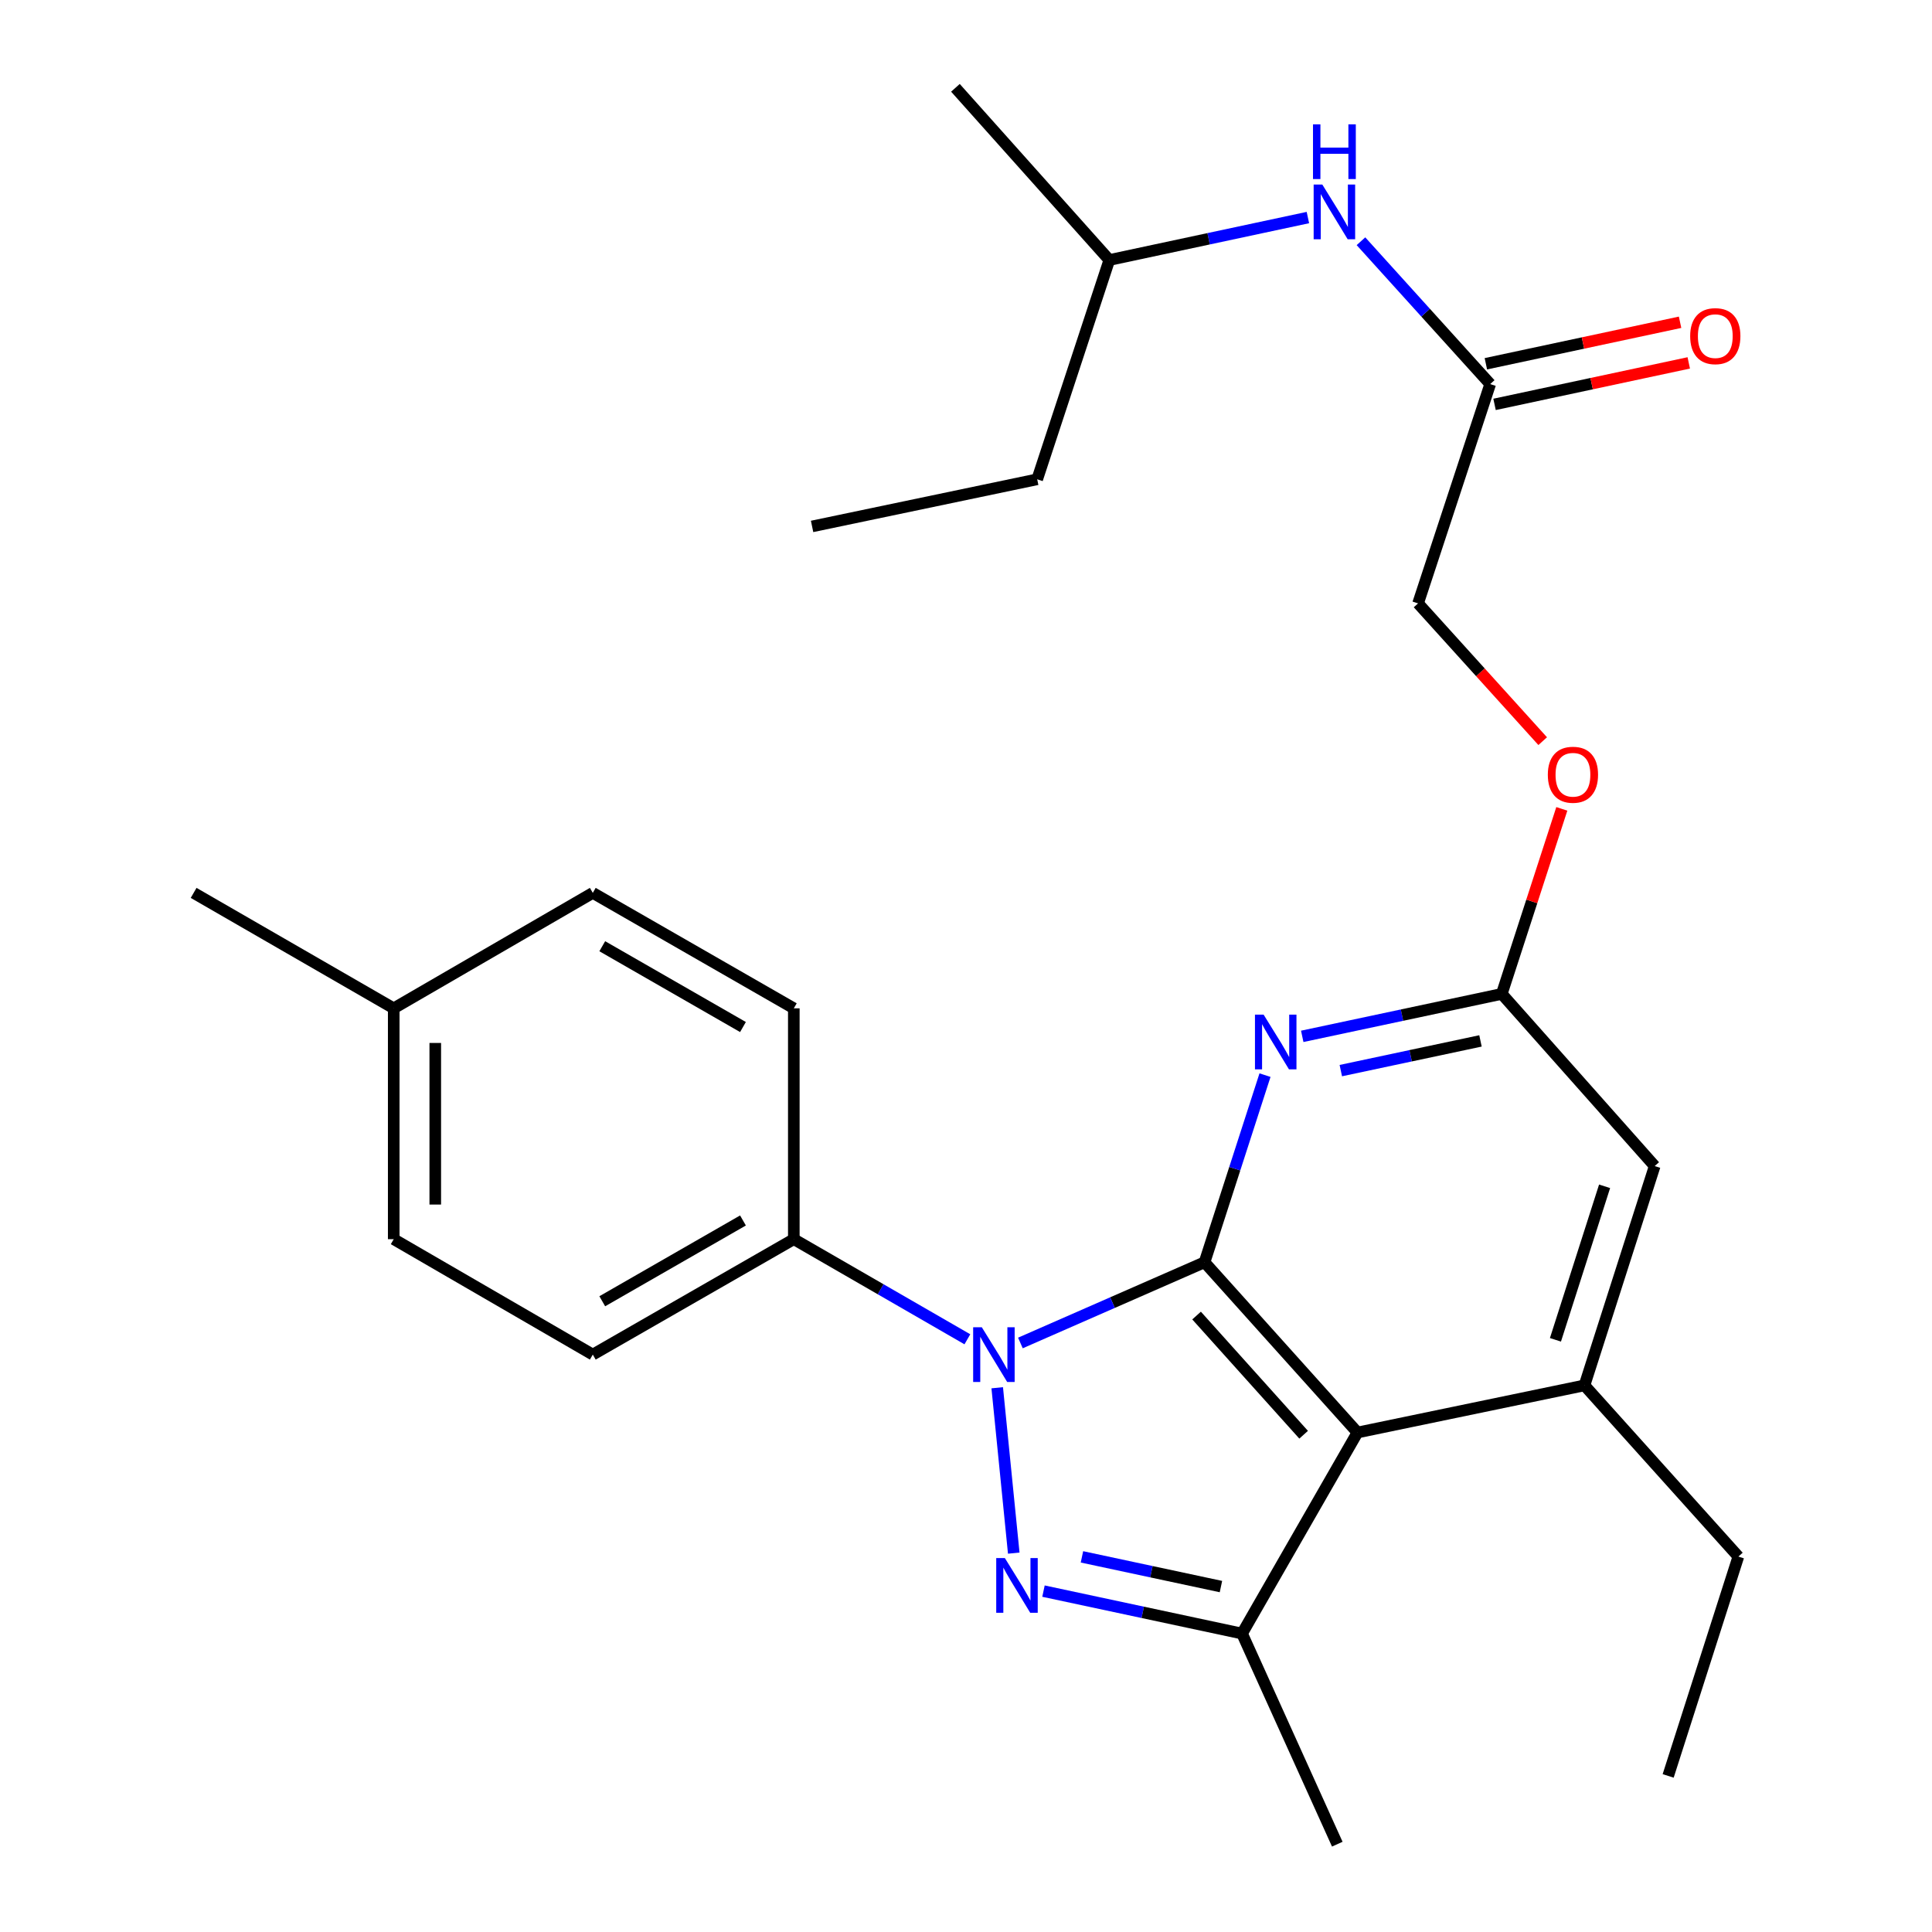<?xml version='1.0' encoding='iso-8859-1'?>
<svg version='1.1' baseProfile='full'
              xmlns='http://www.w3.org/2000/svg'
                      xmlns:rdkit='http://www.rdkit.org/xml'
                      xmlns:xlink='http://www.w3.org/1999/xlink'
                  xml:space='preserve'
width='1000px' height='1000px' viewBox='0 0 1000 1000'>
<!-- END OF HEADER -->
<rect style='opacity:1.0;fill:#FFFFFF;stroke:none' width='1000' height='1000' x='0' y='0'> </rect>
<path class='bond-0' d='M 623.467,653.343 L 575.813,674.233' style='fill:none;fill-rule:evenodd;stroke:#000000;stroke-width:6px;stroke-linecap:butt;stroke-linejoin:miter;stroke-opacity:1' />
<path class='bond-0' d='M 575.813,674.233 L 528.158,695.124' style='fill:none;fill-rule:evenodd;stroke:#0000FF;stroke-width:6px;stroke-linecap:butt;stroke-linejoin:miter;stroke-opacity:1' />
<path class='bond-2' d='M 623.467,653.343 L 702.629,741.464' style='fill:none;fill-rule:evenodd;stroke:#000000;stroke-width:6px;stroke-linecap:butt;stroke-linejoin:miter;stroke-opacity:1' />
<path class='bond-2' d='M 619.346,680.93 L 674.76,742.615' style='fill:none;fill-rule:evenodd;stroke:#000000;stroke-width:6px;stroke-linecap:butt;stroke-linejoin:miter;stroke-opacity:1' />
<path class='bond-4' d='M 623.467,653.343 L 639.115,604.917' style='fill:none;fill-rule:evenodd;stroke:#000000;stroke-width:6px;stroke-linecap:butt;stroke-linejoin:miter;stroke-opacity:1' />
<path class='bond-4' d='M 639.115,604.917 L 654.763,556.491' style='fill:none;fill-rule:evenodd;stroke:#0000FF;stroke-width:6px;stroke-linecap:butt;stroke-linejoin:miter;stroke-opacity:1' />
<path class='bond-1' d='M 516.158,718.298 L 524.715,803.895' style='fill:none;fill-rule:evenodd;stroke:#0000FF;stroke-width:6px;stroke-linecap:butt;stroke-linejoin:miter;stroke-opacity:1' />
<path class='bond-7' d='M 500.713,693.217 L 455.794,667.307' style='fill:none;fill-rule:evenodd;stroke:#0000FF;stroke-width:6px;stroke-linecap:butt;stroke-linejoin:miter;stroke-opacity:1' />
<path class='bond-7' d='M 455.794,667.307 L 410.876,641.397' style='fill:none;fill-rule:evenodd;stroke:#000000;stroke-width:6px;stroke-linecap:butt;stroke-linejoin:miter;stroke-opacity:1' />
<path class='bond-27' d='M 540.105,823.559 L 591.492,834.545' style='fill:none;fill-rule:evenodd;stroke:#0000FF;stroke-width:6px;stroke-linecap:butt;stroke-linejoin:miter;stroke-opacity:1' />
<path class='bond-27' d='M 591.492,834.545 L 642.879,845.532' style='fill:none;fill-rule:evenodd;stroke:#000000;stroke-width:6px;stroke-linecap:butt;stroke-linejoin:miter;stroke-opacity:1' />
<path class='bond-27' d='M 560.017,805.828 L 595.988,813.519' style='fill:none;fill-rule:evenodd;stroke:#0000FF;stroke-width:6px;stroke-linecap:butt;stroke-linejoin:miter;stroke-opacity:1' />
<path class='bond-27' d='M 595.988,813.519 L 631.958,821.21' style='fill:none;fill-rule:evenodd;stroke:#000000;stroke-width:6px;stroke-linecap:butt;stroke-linejoin:miter;stroke-opacity:1' />
<path class='bond-3' d='M 702.629,741.464 L 642.879,845.532' style='fill:none;fill-rule:evenodd;stroke:#000000;stroke-width:6px;stroke-linecap:butt;stroke-linejoin:miter;stroke-opacity:1' />
<path class='bond-5' d='M 702.629,741.464 L 820.124,717.071' style='fill:none;fill-rule:evenodd;stroke:#000000;stroke-width:6px;stroke-linecap:butt;stroke-linejoin:miter;stroke-opacity:1' />
<path class='bond-16' d='M 642.879,845.532 L 692.177,954.545' style='fill:none;fill-rule:evenodd;stroke:#000000;stroke-width:6px;stroke-linecap:butt;stroke-linejoin:miter;stroke-opacity:1' />
<path class='bond-6' d='M 674.038,536.415 L 725.675,525.428' style='fill:none;fill-rule:evenodd;stroke:#0000FF;stroke-width:6px;stroke-linecap:butt;stroke-linejoin:miter;stroke-opacity:1' />
<path class='bond-6' d='M 725.675,525.428 L 777.312,514.442' style='fill:none;fill-rule:evenodd;stroke:#000000;stroke-width:6px;stroke-linecap:butt;stroke-linejoin:miter;stroke-opacity:1' />
<path class='bond-6' d='M 694.003,554.15 L 730.149,546.459' style='fill:none;fill-rule:evenodd;stroke:#0000FF;stroke-width:6px;stroke-linecap:butt;stroke-linejoin:miter;stroke-opacity:1' />
<path class='bond-6' d='M 730.149,546.459 L 766.295,538.769' style='fill:none;fill-rule:evenodd;stroke:#000000;stroke-width:6px;stroke-linecap:butt;stroke-linejoin:miter;stroke-opacity:1' />
<path class='bond-20' d='M 820.124,717.071 L 899.776,805.682' style='fill:none;fill-rule:evenodd;stroke:#000000;stroke-width:6px;stroke-linecap:butt;stroke-linejoin:miter;stroke-opacity:1' />
<path class='bond-28' d='M 820.124,717.071 L 856.462,603.554' style='fill:none;fill-rule:evenodd;stroke:#000000;stroke-width:6px;stroke-linecap:butt;stroke-linejoin:miter;stroke-opacity:1' />
<path class='bond-28' d='M 805.097,693.489 L 830.533,614.027' style='fill:none;fill-rule:evenodd;stroke:#000000;stroke-width:6px;stroke-linecap:butt;stroke-linejoin:miter;stroke-opacity:1' />
<path class='bond-8' d='M 777.312,514.442 L 856.462,603.554' style='fill:none;fill-rule:evenodd;stroke:#000000;stroke-width:6px;stroke-linecap:butt;stroke-linejoin:miter;stroke-opacity:1' />
<path class='bond-11' d='M 777.312,514.442 L 792.853,466.555' style='fill:none;fill-rule:evenodd;stroke:#000000;stroke-width:6px;stroke-linecap:butt;stroke-linejoin:miter;stroke-opacity:1' />
<path class='bond-11' d='M 792.853,466.555 L 808.393,418.669' style='fill:none;fill-rule:evenodd;stroke:#FF0000;stroke-width:6px;stroke-linecap:butt;stroke-linejoin:miter;stroke-opacity:1' />
<path class='bond-13' d='M 410.876,641.397 L 306.831,701.136' style='fill:none;fill-rule:evenodd;stroke:#000000;stroke-width:6px;stroke-linecap:butt;stroke-linejoin:miter;stroke-opacity:1' />
<path class='bond-13' d='M 384.563,631.712 L 311.732,673.529' style='fill:none;fill-rule:evenodd;stroke:#000000;stroke-width:6px;stroke-linecap:butt;stroke-linejoin:miter;stroke-opacity:1' />
<path class='bond-14' d='M 410.876,641.397 L 410.876,521.908' style='fill:none;fill-rule:evenodd;stroke:#000000;stroke-width:6px;stroke-linecap:butt;stroke-linejoin:miter;stroke-opacity:1' />
<path class='bond-9' d='M 771.327,198.797 L 733.986,312.314' style='fill:none;fill-rule:evenodd;stroke:#000000;stroke-width:6px;stroke-linecap:butt;stroke-linejoin:miter;stroke-opacity:1' />
<path class='bond-10' d='M 771.327,198.797 L 737.878,161.83' style='fill:none;fill-rule:evenodd;stroke:#000000;stroke-width:6px;stroke-linecap:butt;stroke-linejoin:miter;stroke-opacity:1' />
<path class='bond-10' d='M 737.878,161.83 L 704.429,124.863' style='fill:none;fill-rule:evenodd;stroke:#0000FF;stroke-width:6px;stroke-linecap:butt;stroke-linejoin:miter;stroke-opacity:1' />
<path class='bond-12' d='M 773.574,209.311 L 823.836,198.571' style='fill:none;fill-rule:evenodd;stroke:#000000;stroke-width:6px;stroke-linecap:butt;stroke-linejoin:miter;stroke-opacity:1' />
<path class='bond-12' d='M 823.836,198.571 L 874.099,187.831' style='fill:none;fill-rule:evenodd;stroke:#FF0000;stroke-width:6px;stroke-linecap:butt;stroke-linejoin:miter;stroke-opacity:1' />
<path class='bond-12' d='M 769.081,188.284 L 819.343,177.544' style='fill:none;fill-rule:evenodd;stroke:#000000;stroke-width:6px;stroke-linecap:butt;stroke-linejoin:miter;stroke-opacity:1' />
<path class='bond-12' d='M 819.343,177.544 L 869.606,166.804' style='fill:none;fill-rule:evenodd;stroke:#FF0000;stroke-width:6px;stroke-linecap:butt;stroke-linejoin:miter;stroke-opacity:1' />
<path class='bond-21' d='M 676.966,112.606 L 625.573,123.592' style='fill:none;fill-rule:evenodd;stroke:#0000FF;stroke-width:6px;stroke-linecap:butt;stroke-linejoin:miter;stroke-opacity:1' />
<path class='bond-21' d='M 625.573,123.592 L 574.181,134.579' style='fill:none;fill-rule:evenodd;stroke:#000000;stroke-width:6px;stroke-linecap:butt;stroke-linejoin:miter;stroke-opacity:1' />
<path class='bond-15' d='M 798.494,383.618 L 766.24,347.966' style='fill:none;fill-rule:evenodd;stroke:#FF0000;stroke-width:6px;stroke-linecap:butt;stroke-linejoin:miter;stroke-opacity:1' />
<path class='bond-15' d='M 766.24,347.966 L 733.986,312.314' style='fill:none;fill-rule:evenodd;stroke:#000000;stroke-width:6px;stroke-linecap:butt;stroke-linejoin:miter;stroke-opacity:1' />
<path class='bond-18' d='M 306.831,701.136 L 203.791,641.397' style='fill:none;fill-rule:evenodd;stroke:#000000;stroke-width:6px;stroke-linecap:butt;stroke-linejoin:miter;stroke-opacity:1' />
<path class='bond-17' d='M 410.876,521.908 L 306.831,462.157' style='fill:none;fill-rule:evenodd;stroke:#000000;stroke-width:6px;stroke-linecap:butt;stroke-linejoin:miter;stroke-opacity:1' />
<path class='bond-17' d='M 384.561,531.591 L 311.73,489.765' style='fill:none;fill-rule:evenodd;stroke:#000000;stroke-width:6px;stroke-linecap:butt;stroke-linejoin:miter;stroke-opacity:1' />
<path class='bond-19' d='M 306.831,462.157 L 203.791,521.908' style='fill:none;fill-rule:evenodd;stroke:#000000;stroke-width:6px;stroke-linecap:butt;stroke-linejoin:miter;stroke-opacity:1' />
<path class='bond-29' d='M 203.791,641.397 L 203.791,521.908' style='fill:none;fill-rule:evenodd;stroke:#000000;stroke-width:6px;stroke-linecap:butt;stroke-linejoin:miter;stroke-opacity:1' />
<path class='bond-29' d='M 225.292,623.474 L 225.292,539.831' style='fill:none;fill-rule:evenodd;stroke:#000000;stroke-width:6px;stroke-linecap:butt;stroke-linejoin:miter;stroke-opacity:1' />
<path class='bond-22' d='M 203.791,521.908 L 100.224,462.157' style='fill:none;fill-rule:evenodd;stroke:#000000;stroke-width:6px;stroke-linecap:butt;stroke-linejoin:miter;stroke-opacity:1' />
<path class='bond-24' d='M 899.776,805.682 L 863.438,919.211' style='fill:none;fill-rule:evenodd;stroke:#000000;stroke-width:6px;stroke-linecap:butt;stroke-linejoin:miter;stroke-opacity:1' />
<path class='bond-23' d='M 574.181,134.579 L 536.851,248.084' style='fill:none;fill-rule:evenodd;stroke:#000000;stroke-width:6px;stroke-linecap:butt;stroke-linejoin:miter;stroke-opacity:1' />
<path class='bond-25' d='M 574.181,134.579 L 494.529,45.455' style='fill:none;fill-rule:evenodd;stroke:#000000;stroke-width:6px;stroke-linecap:butt;stroke-linejoin:miter;stroke-opacity:1' />
<path class='bond-26' d='M 536.851,248.084 L 420.336,272.476' style='fill:none;fill-rule:evenodd;stroke:#000000;stroke-width:6px;stroke-linecap:butt;stroke-linejoin:miter;stroke-opacity:1' />
<path  class='atom-1' d='M 508.182 686.976
L 517.462 701.976
Q 518.382 703.456, 519.862 706.136
Q 521.342 708.816, 521.422 708.976
L 521.422 686.976
L 525.182 686.976
L 525.182 715.296
L 521.302 715.296
L 511.342 698.896
Q 510.182 696.976, 508.942 694.776
Q 507.742 692.576, 507.382 691.896
L 507.382 715.296
L 503.702 715.296
L 503.702 686.976
L 508.182 686.976
' fill='#0000FF'/>
<path  class='atom-2' d='M 520.127 806.466
L 529.407 821.466
Q 530.327 822.946, 531.807 825.626
Q 533.287 828.306, 533.367 828.466
L 533.367 806.466
L 537.127 806.466
L 537.127 834.786
L 533.247 834.786
L 523.287 818.386
Q 522.127 816.466, 520.887 814.266
Q 519.687 812.066, 519.327 811.386
L 519.327 834.786
L 515.647 834.786
L 515.647 806.466
L 520.127 806.466
' fill='#0000FF'/>
<path  class='atom-5' d='M 654.047 525.176
L 663.327 540.176
Q 664.247 541.656, 665.727 544.336
Q 667.207 547.016, 667.287 547.176
L 667.287 525.176
L 671.047 525.176
L 671.047 553.496
L 667.167 553.496
L 657.207 537.096
Q 656.047 535.176, 654.807 532.976
Q 653.607 530.776, 653.247 530.096
L 653.247 553.496
L 649.567 553.496
L 649.567 525.176
L 654.047 525.176
' fill='#0000FF'/>
<path  class='atom-11' d='M 684.424 95.513
L 693.704 110.513
Q 694.624 111.993, 696.104 114.673
Q 697.584 117.353, 697.664 117.513
L 697.664 95.513
L 701.424 95.513
L 701.424 123.833
L 697.544 123.833
L 687.584 107.433
Q 686.424 105.513, 685.184 103.313
Q 683.984 101.113, 683.624 100.433
L 683.624 123.833
L 679.944 123.833
L 679.944 95.513
L 684.424 95.513
' fill='#0000FF'/>
<path  class='atom-11' d='M 679.604 64.361
L 683.444 64.361
L 683.444 76.401
L 697.924 76.401
L 697.924 64.361
L 701.764 64.361
L 701.764 92.681
L 697.924 92.681
L 697.924 79.601
L 683.444 79.601
L 683.444 92.681
L 679.604 92.681
L 679.604 64.361
' fill='#0000FF'/>
<path  class='atom-12' d='M 801.151 401.005
Q 801.151 394.205, 804.511 390.405
Q 807.871 386.605, 814.151 386.605
Q 820.431 386.605, 823.791 390.405
Q 827.151 394.205, 827.151 401.005
Q 827.151 407.885, 823.751 411.805
Q 820.351 415.685, 814.151 415.685
Q 807.911 415.685, 804.511 411.805
Q 801.151 407.925, 801.151 401.005
M 814.151 412.485
Q 818.471 412.485, 820.791 409.605
Q 823.151 406.685, 823.151 401.005
Q 823.151 395.445, 820.791 392.645
Q 818.471 389.805, 814.151 389.805
Q 809.831 389.805, 807.471 392.605
Q 805.151 395.405, 805.151 401.005
Q 805.151 406.725, 807.471 409.605
Q 809.831 412.485, 814.151 412.485
' fill='#FF0000'/>
<path  class='atom-13' d='M 874.831 173.983
Q 874.831 167.183, 878.191 163.383
Q 881.551 159.583, 887.831 159.583
Q 894.111 159.583, 897.471 163.383
Q 900.831 167.183, 900.831 173.983
Q 900.831 180.863, 897.431 184.783
Q 894.031 188.663, 887.831 188.663
Q 881.591 188.663, 878.191 184.783
Q 874.831 180.903, 874.831 173.983
M 887.831 185.463
Q 892.151 185.463, 894.471 182.583
Q 896.831 179.663, 896.831 173.983
Q 896.831 168.423, 894.471 165.623
Q 892.151 162.783, 887.831 162.783
Q 883.511 162.783, 881.151 165.583
Q 878.831 168.383, 878.831 173.983
Q 878.831 179.703, 881.151 182.583
Q 883.511 185.463, 887.831 185.463
' fill='#FF0000'/>
</svg>
